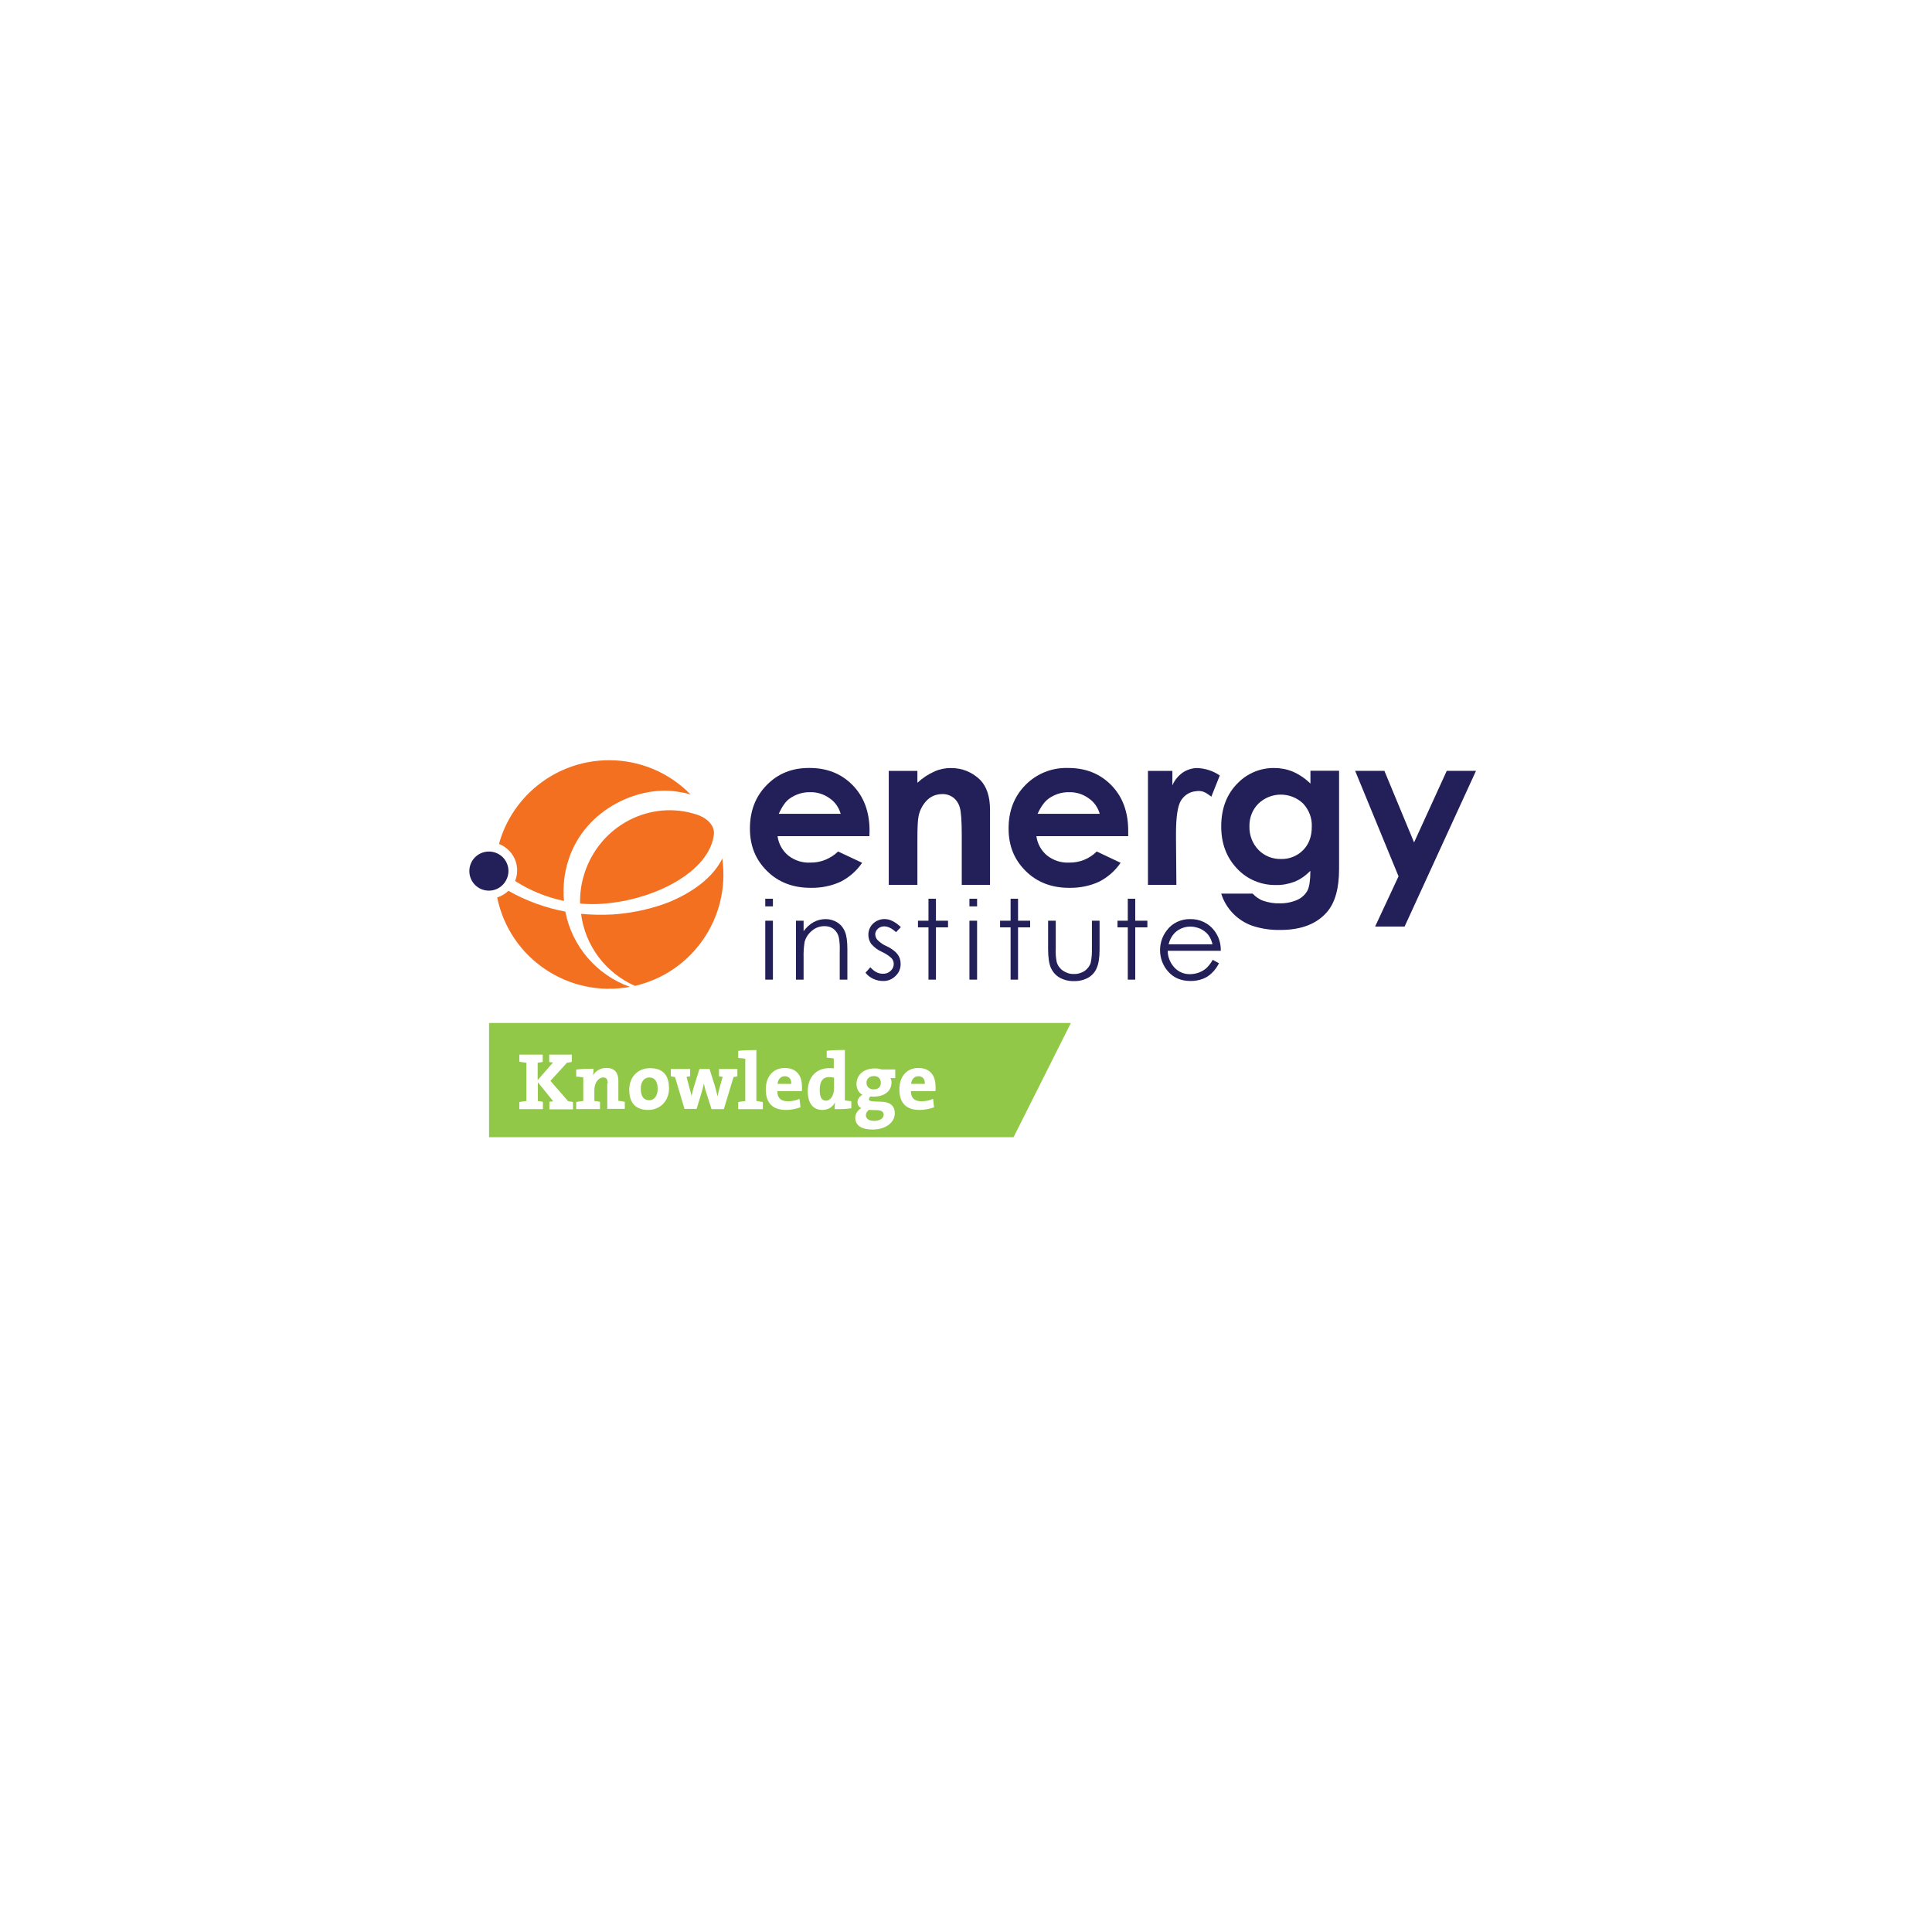 <?xml version="1.0" encoding="UTF-8"?>
<svg xmlns="http://www.w3.org/2000/svg" id="Layer_2" viewBox="0 0 500 500">
  <defs>
    <style>.cls-1{fill:#fff;}.cls-2{fill:#f37021;}.cls-3{fill:#231f58;}.cls-4{fill:none;}.cls-5{fill:#92c848;}</style>
  </defs>
  <g id="Layer_2-2">
    <rect class="cls-1" width="500" height="500"></rect>
    <g>
      <g id="_Group_">
        <path class="cls-4" d="M214.71,206.59c-1.46-1.04-3.24-1.62-5.01-1.57-1.93-.05-3.86,.57-5.43,1.72-.99,.73-1.88,1.98-2.71,3.81h16.03c-.47-1.62-1.46-3.03-2.87-3.97Z"></path>
        <path class="cls-4" d="M281.69,206.59c-1.46-1.04-3.24-1.62-5.01-1.57-1.93-.05-3.86,.57-5.43,1.72-.99,.73-1.88,1.98-2.71,3.81h16.03c-.42-1.62-1.46-3.03-2.87-3.97Z"></path>
        <path class="cls-4" d="M310.67,240.32c-.84-.37-1.72-.57-2.61-.57-1.41-.05-2.82,.47-3.86,1.46-.89,.84-1.51,1.93-1.78,3.13h11.38c-.21-.89-.57-1.78-1.15-2.51-.57-.63-1.2-1.15-1.98-1.51Z"></path>
        <path class="cls-4" d="M331.45,205.65c-2.19-.05-4.28,.78-5.8,2.35s-2.35,3.71-2.3,5.9c-.1,2.25,.78,4.44,2.35,6.06,1.57,1.57,3.65,2.4,5.85,2.35,2.14,.05,4.18-.78,5.69-2.3s2.25-3.55,2.25-6.06c.1-2.25-.73-4.39-2.25-6-1.51-1.51-3.6-2.4-5.8-2.3Z"></path>
        <rect class="cls-3" x="198.05" y="238.28" width="1.98" height="15.25"></rect>
        <path class="cls-3" d="M216.74,238.75c-.89-.57-1.98-.89-3.03-.89-1.1,0-2.19,.26-3.13,.78-1.04,.57-1.93,1.41-2.61,2.35v-2.71h-1.98v15.25h1.98v-5.59c-.05-1.41,.05-2.82,.26-4.18,.31-1.15,.99-2.14,1.88-2.87,.89-.78,2.04-1.2,3.18-1.2,.89-.05,1.78,.21,2.51,.78,.68,.57,1.15,1.36,1.31,2.25,.21,1.15,.26,2.35,.21,3.55v7.26h1.98v-7.83c0-2.09-.21-3.6-.63-4.59-.37-.94-1.04-1.78-1.93-2.35Z"></path>
        <path class="cls-3" d="M229.43,244.86c-.89-.37-1.67-.94-2.35-1.62-.37-.37-.52-.89-.57-1.41,0-.57,.26-1.1,.68-1.46,.42-.42,1.04-.63,1.62-.63,.99,0,2.04,.52,3.08,1.51l1.25-1.31c-1.41-1.36-2.82-2.09-4.23-2.09-1.1,0-2.19,.42-2.98,1.2-.78,.73-1.2,1.78-1.2,2.87,0,.84,.26,1.67,.73,2.35,.78,.89,1.72,1.62,2.82,2.09,.89,.42,1.72,.94,2.45,1.62,.37,.42,.57,.94,.57,1.51,0,.68-.31,1.36-.84,1.78-.52,.52-1.25,.78-2.04,.73-1.15,0-2.19-.57-3.18-1.67l-1.25,1.41c.52,.68,1.2,1.2,1.98,1.57s1.67,.57,2.51,.57c1.25,.05,2.4-.42,3.29-1.31,.89-.84,1.36-1.98,1.31-3.18,0-.89-.26-1.72-.78-2.4-.73-.94-1.78-1.62-2.87-2.14Z"></path>
        <polygon class="cls-3" points="242.22 232.59 240.29 232.59 240.29 238.28 237.57 238.28 237.57 240 240.29 240 240.29 253.53 242.22 253.53 242.22 240 245.35 240 245.35 238.28 242.22 238.28 242.22 232.59"></polygon>
        <rect class="cls-3" x="250.89" y="238.28" width="1.98" height="15.25"></rect>
        <polygon class="cls-3" points="263.47 232.59 261.54 232.59 261.54 238.28 258.82 238.28 258.82 240 261.54 240 261.54 253.53 263.47 253.53 263.47 240 266.6 240 266.6 238.28 263.47 238.28 263.47 232.59"></polygon>
        <path class="cls-3" d="M282.58,245.43c.05,1.25-.05,2.51-.31,3.76-.26,.84-.84,1.57-1.57,2.09-.84,.52-1.78,.84-2.77,.78-.99,.05-1.98-.26-2.82-.84-.78-.52-1.36-1.31-1.62-2.19-.26-1.2-.31-2.4-.26-3.6v-7.15h-1.98v7.36c0,2.19,.26,3.81,.73,4.86s1.25,1.93,2.25,2.51c1.15,.63,2.4,.94,3.71,.89,1.31,.05,2.56-.26,3.71-.89,.99-.57,1.78-1.46,2.19-2.51,.47-1.04,.73-2.66,.73-4.75v-7.47h-1.98v7.15Z"></path>
        <polygon class="cls-3" points="293.8 232.59 291.87 232.59 291.87 238.28 289.21 238.28 289.21 240 291.87 240 291.87 253.53 293.8 253.53 293.8 240 296.94 240 296.94 238.28 293.8 238.28 293.8 232.59"></polygon>
        <path class="cls-3" d="M314.27,240.84c-1.46-1.93-3.81-3.03-6.21-2.98-2.35-.05-4.65,.99-6.06,2.87-1.15,1.46-1.78,3.29-1.78,5.17,0,2.04,.73,4.02,2.09,5.53,1.41,1.62,3.34,2.45,5.85,2.45,1.04,0,2.04-.16,3.03-.52,.89-.31,1.72-.84,2.4-1.51,.78-.73,1.41-1.62,1.88-2.56l-1.62-.89c-.42,.78-.99,1.51-1.67,2.19-.57,.47-1.2,.84-1.88,1.1-.73,.26-1.51,.42-2.3,.42-1.51,.05-3.03-.57-4.07-1.72-1.1-1.2-1.72-2.71-1.72-4.33h13.73c.05-1.88-.52-3.71-1.67-5.22Zm-11.85,3.55c.31-1.2,.89-2.3,1.78-3.13,1.04-.94,2.45-1.46,3.86-1.46,.89,0,1.78,.21,2.61,.57,.78,.37,1.46,.89,1.98,1.51,.57,.73,.94,1.62,1.15,2.51h-11.38Z"></path>
        <path class="cls-3" d="M209.69,223.24c-2.09,.1-4.07-.57-5.69-1.83-1.51-1.25-2.51-3.03-2.77-5.01h23.76l.05-1.41c0-4.86-1.46-8.82-4.39-11.8s-6.68-4.49-11.33-4.44c-4.39,0-7.99,1.46-10.91,4.44-2.92,2.98-4.33,6.74-4.33,11.23s1.46,8.04,4.39,10.96,6.68,4.39,11.33,4.39c2.66,.05,5.33-.47,7.73-1.57,2.25-1.15,4.18-2.82,5.59-4.91l-6.21-2.92c-1.98,1.88-4.54,2.92-7.21,2.87Zm-5.43-16.5c1.57-1.15,3.5-1.78,5.43-1.72,1.78-.05,3.55,.52,5.01,1.57,1.41,.94,2.4,2.4,2.87,4.02h-16.03c.84-1.83,1.72-3.13,2.71-3.86Z"></path>
        <path class="cls-3" d="M246.14,198.76c-1.41,0-2.87,.26-4.18,.84-1.67,.73-3.18,1.72-4.54,2.98v-3.08h-7.41v29.5h7.41v-11.8c0-3.08,.1-5.06,.31-6,.31-1.57,1.1-3.03,2.25-4.18,1.04-.99,2.4-1.51,3.86-1.51,1.04-.05,2.09,.31,2.92,.94,.84,.68,1.41,1.62,1.67,2.66,.31,1.15,.47,3.5,.47,7v12.9h7.31v-19.47c0-3.39-.84-5.95-2.56-7.73-2.04-1.98-4.7-3.08-7.52-3.03Z"></path>
        <path class="cls-3" d="M283.83,220.37c-1.88,1.88-4.44,2.92-7.15,2.87-2.09,.1-4.07-.57-5.69-1.83-1.51-1.25-2.51-3.03-2.77-5.01h23.76v-1.41c0-4.86-1.46-8.82-4.39-11.8s-6.68-4.49-11.33-4.44c-4.12-.1-8.04,1.51-10.91,4.44-2.92,2.98-4.33,6.74-4.33,11.23s1.46,8.04,4.39,10.96,6.68,4.39,11.28,4.39c2.66,.05,5.33-.47,7.73-1.57,2.25-1.15,4.18-2.82,5.59-4.91l-6.16-2.92Zm-12.53-13.63c1.57-1.15,3.5-1.78,5.43-1.72,1.78-.05,3.55,.52,5.01,1.57,1.41,.94,2.4,2.4,2.87,4.02h-16.08c.84-1.83,1.78-3.13,2.77-3.86h0Z"></path>
        <path class="cls-3" d="M304.35,217.08v-1.46c0-4.12,.42-6.89,1.2-8.3,.73-1.25,1.88-2.14,3.29-2.45,2.14-.42,2.87-.05,4.65,1.31l2.19-5.48c-1.72-1.2-3.71-1.83-5.8-1.93-1.36,0-2.66,.42-3.76,1.15-1.2,.84-2.14,1.98-2.71,3.34v-3.76h-6.32v29.5h7.36l-.1-11.9Z"></path>
        <path class="cls-3" d="M339.12,202.78c-1.31-1.31-2.87-2.35-4.54-3.08-1.51-.63-3.13-.94-4.8-.94-3.55-.05-6.94,1.36-9.4,3.86-2.87,2.82-4.33,6.58-4.33,11.28,0,4.39,1.36,7.99,4.07,10.86,2.56,2.77,6.21,4.33,10.02,4.28,1.67,.05,3.29-.26,4.86-.84,1.57-.63,2.92-1.62,4.12-2.82,0,2.4-.26,4.07-.73,5.06-.57,1.04-1.46,1.88-2.56,2.4-1.51,.68-3.13,.99-4.8,.94-1.36,.05-2.71-.21-4.02-.63-1.1-.37-2.04-1.04-2.82-1.88h-8.14c1.2,3.86,4.18,6.94,7.99,8.3,2.35,.78,4.8,1.15,7.31,1.1,5.43,0,9.5-1.57,12.17-4.75,1.98-2.35,3.03-6,3.03-11.02v-25.43h-7.41v3.29h0Zm-1.88,17.23c-1.46,1.51-3.55,2.35-5.69,2.3-2.19,.05-4.33-.78-5.85-2.35-1.57-1.62-2.4-3.81-2.35-6.06-.05-2.19,.73-4.33,2.3-5.9,3.24-3.13,8.35-3.13,11.59-.05,1.51,1.62,2.35,3.76,2.25,6,0,2.51-.73,4.54-2.25,6.06h0Z"></path>
        <polygon class="cls-3" points="374.42 199.49 365.96 218.02 358.28 199.49 350.71 199.49 361.94 226.79 355.88 239.79 363.51 239.79 381.99 199.49 374.42 199.49"></polygon>
        <path class="cls-2" d="M146.31,235.93c-5.17-.99-10.13-2.77-14.72-5.38-.84,.78-1.83,1.36-2.92,1.72,3.24,15.77,18.48,26.05,34.35,23.13-8.61-3.08-14.98-10.49-16.71-19.47Z"></path>
        <path class="cls-2" d="M133.83,225.28c0,.94-.16,1.83-.52,2.71,3.86,2.51,8.14,4.23,12.64,5.17-.31-3.55,.05-7.15,1.15-10.55,4.33-13.57,18.9-19.63,28.92-17.6h0l.68,.1c.42,.1,.89,.21,1.36,.31l.68,.21c-11.43-11.7-30.13-11.85-41.82-.42-3.71,3.65-6.42,8.2-7.78,13.21,2.82,1.1,4.7,3.81,4.7,6.84Z"></path>
        <path class="cls-2" d="M151.27,226.01c-.84,2.51-1.2,5.17-1.15,7.83,1.93,.16,3.81,.21,5.74,.05,13.42-.89,28.04-8.35,28.92-18.22,0-2.35-2.04-4.02-4.28-4.8-12.11-4.07-25.22,2.71-29.24,15.14Z"></path>
        <path class="cls-2" d="M173.51,233.32c-.57,.21-1.1,.42-1.67,.63h0c-4.28,1.51-8.72,2.4-13.21,2.71-2.77,.16-5.53,.1-8.25-.16,1.04,8.25,6.37,15.3,13.94,18.64,14.93-3.45,24.75-17.75,22.61-32.95-3.03,6.21-10.18,9.76-13.42,11.12Z"></path>
        <path class="cls-3" d="M131.59,225.44c0-2.82-2.25-5.06-5.06-5.06s-5.06,2.25-5.06,5.06,2.25,5.06,5.06,5.06h0c2.77,0,5.01-2.25,5.06-5.06Z"></path>
        <rect class="cls-3" x="198.05" y="232.59" width="1.98" height="1.98"></rect>
        <rect class="cls-3" x="250.89" y="232.59" width="1.98" height="1.98"></rect>
      </g>
      <g>
        <polygon class="cls-5" points="262.31 264.75 126.57 264.75 126.57 294.3 262.31 294.3 277.14 264.75 262.31 264.75"></polygon>
        <g>
          <path class="cls-1" d="M142.18,287.04v-1.88c.31-.05,.68-.1,.99-.16l-3.97-4.91v4.86c.42,.05,.89,.1,1.31,.21v1.88h-6.11v-1.83c.52-.1,1.2-.21,1.83-.26v-9.92c-.63-.05-1.25-.16-1.83-.26v-1.83h6.06v1.88c-.42,.1-.89,.16-1.31,.21v4.49l3.97-4.54c-.31,0-.73-.1-.99-.16v-1.88h5.85v1.88c-.42,.1-.89,.16-1.25,.21l-4.28,4.7,4.59,5.27c.37,.05,.84,.1,1.25,.21v1.88h-6.11v-.05Z"></path>
          <path class="cls-1" d="M157.27,280.41c0-.99-.26-1.57-1.15-1.57-1.25,0-2.3,1.46-2.3,3.18v2.92c.47,.05,1.04,.1,1.46,.21v1.88h-6.16v-1.83c.52-.1,1.2-.21,1.83-.26v-6.11c-.52-.1-1.2-.16-1.83-.21v-1.83c1.36-.16,3.03-.21,4.49-.21,0,.42-.05,1.25-.16,1.78h0c.63-1.15,1.83-1.98,3.5-1.98,2.35,0,3.08,1.51,3.08,3.29v5.22c.63,.05,1.2,.16,1.67,.26v1.83h-4.54v-6.58h.1Z"></path>
          <path class="cls-1" d="M167.76,287.25c-2.98,0-4.91-1.51-4.91-5.22,0-3.29,2.19-5.59,5.38-5.59s4.91,1.67,4.91,5.22c0,3.29-2.3,5.59-5.38,5.59Zm.26-8.41c-1.1,0-2.19,.89-2.19,2.87s.73,3.03,2.19,3.03c1.25,0,2.19-1.04,2.19-2.98-.05-1.88-.73-2.92-2.19-2.92Z"></path>
          <path class="cls-1" d="M189.84,278.74l-2.51,8.3h-3.18l-1.36-4.23c-.26-.73-.42-1.46-.63-2.4h0c-.21,.94-.42,1.78-.68,2.61l-1.2,3.97h-3.13l-2.45-8.25c-.37-.05-.73-.1-1.1-.21v-1.88h5.01v1.88c-.31,.05-.63,.1-.94,.16l.68,2.56c.21,.78,.47,1.62,.63,2.4h0c.21-1.04,.47-1.98,.73-2.82l1.31-4.18h2.61l1.31,4.18c.31,1.04,.52,1.88,.73,2.82h.05c.16-.78,.31-1.46,.52-2.19l.78-2.77c-.31,0-.63-.1-.94-.16v-1.88h4.75v1.88c-.26,.1-.63,.16-.99,.21Z"></path>
          <path class="cls-1" d="M197.42,285.22v1.83h-6.37v-1.83c.52-.1,1.2-.21,1.83-.26v-10.96c-.52-.1-1.2-.16-1.83-.21v-1.83c1.41-.16,3.03-.21,4.7-.21v13.16c.63,.1,1.2,.21,1.67,.31Z"></path>
          <path class="cls-1" d="M207.49,282.4h-6.32c0,1.72,.89,2.61,2.71,2.61,1.04,0,2.14-.21,3.03-.63l.26,2.19c-1.15,.42-2.51,.68-3.76,.68-3.34,0-5.22-1.67-5.22-5.33,0-3.18,1.78-5.53,4.91-5.53s4.44,2.09,4.44,4.7c.05,.42,.05,.89-.05,1.31Zm-2.71-2.04c0-1.15-.63-1.83-1.67-1.83s-1.78,.78-1.88,1.98h3.55v-.16Z"></path>
          <path class="cls-1" d="M216,287.04c0-.52,.05-1.1,.1-1.67h-.05c-.57,1.1-1.67,1.88-3.24,1.88-2.51,0-3.76-1.88-3.76-4.86,0-3.45,2.04-5.95,5.53-5.95,.42,0,.78,0,1.2,.05v-2.56c-.52-.1-1.2-.16-1.83-.21v-1.78c1.41-.16,3.08-.21,4.7-.21v13.05c.52,.1,1.2,.16,1.67,.21v1.83c-1.25,.21-2.92,.26-4.33,.21Zm-.21-8.14c-.42-.1-.84-.16-1.25-.16-1.41,0-2.4,.89-2.4,3.34,0,1.88,.52,2.77,1.62,2.77,1.25,0,2.09-1.46,2.09-3.24v-2.71h-.05Z"></path>
          <path class="cls-1" d="M230.36,278.9c.21,.31,.37,.73,.37,1.15,0,2.25-1.67,3.76-4.75,3.76-.26,0-.47,0-.68-.05-.31,.21-.42,.47-.42,.68,0,.47,.37,.57,1.57,.63l1.57,.05c2.25,.05,3.55,.99,3.55,3.03,0,2.25-2.25,4.18-5.74,4.18-2.82,0-4.49-1.04-4.49-3.08,0-1.04,.73-2.04,1.57-2.45-.63-.31-.99-.84-.99-1.57,0-.78,.57-1.57,1.31-1.88-.94-.47-1.57-1.51-1.57-2.82,0-2.14,1.62-4.02,4.75-4.02,.68,0,1.25,.1,1.78,.26h3.5v2.25h-1.31v-.1Zm-3.24,8.41l-1.72-.05c-.16,0-.31,0-.47-.05-.52,.31-.84,.89-.84,1.41,0,.89,.78,1.46,2.09,1.46,1.67,0,2.51-.73,2.51-1.62,0-.63-.47-1.1-1.57-1.15Zm-.99-8.82c-1.15,0-1.88,.73-1.88,1.72,0,1.04,.73,1.72,1.88,1.72s1.83-.63,1.83-1.67c0-1.1-.68-1.78-1.83-1.78Z"></path>
          <path class="cls-1" d="M242.06,282.4h-6.32c0,1.72,.89,2.61,2.71,2.61,1.04,0,2.14-.21,3.03-.63l.26,2.19c-1.15,.42-2.51,.68-3.76,.68-3.34,0-5.22-1.67-5.22-5.33,0-3.18,1.78-5.53,4.91-5.53s4.44,2.09,4.44,4.7c.05,.42,.05,.89-.05,1.31Zm-2.71-2.04c0-1.15-.63-1.83-1.67-1.83s-1.78,.78-1.88,1.98h3.55v-.16Z"></path>
        </g>
      </g>
    </g>
  </g>
</svg>
